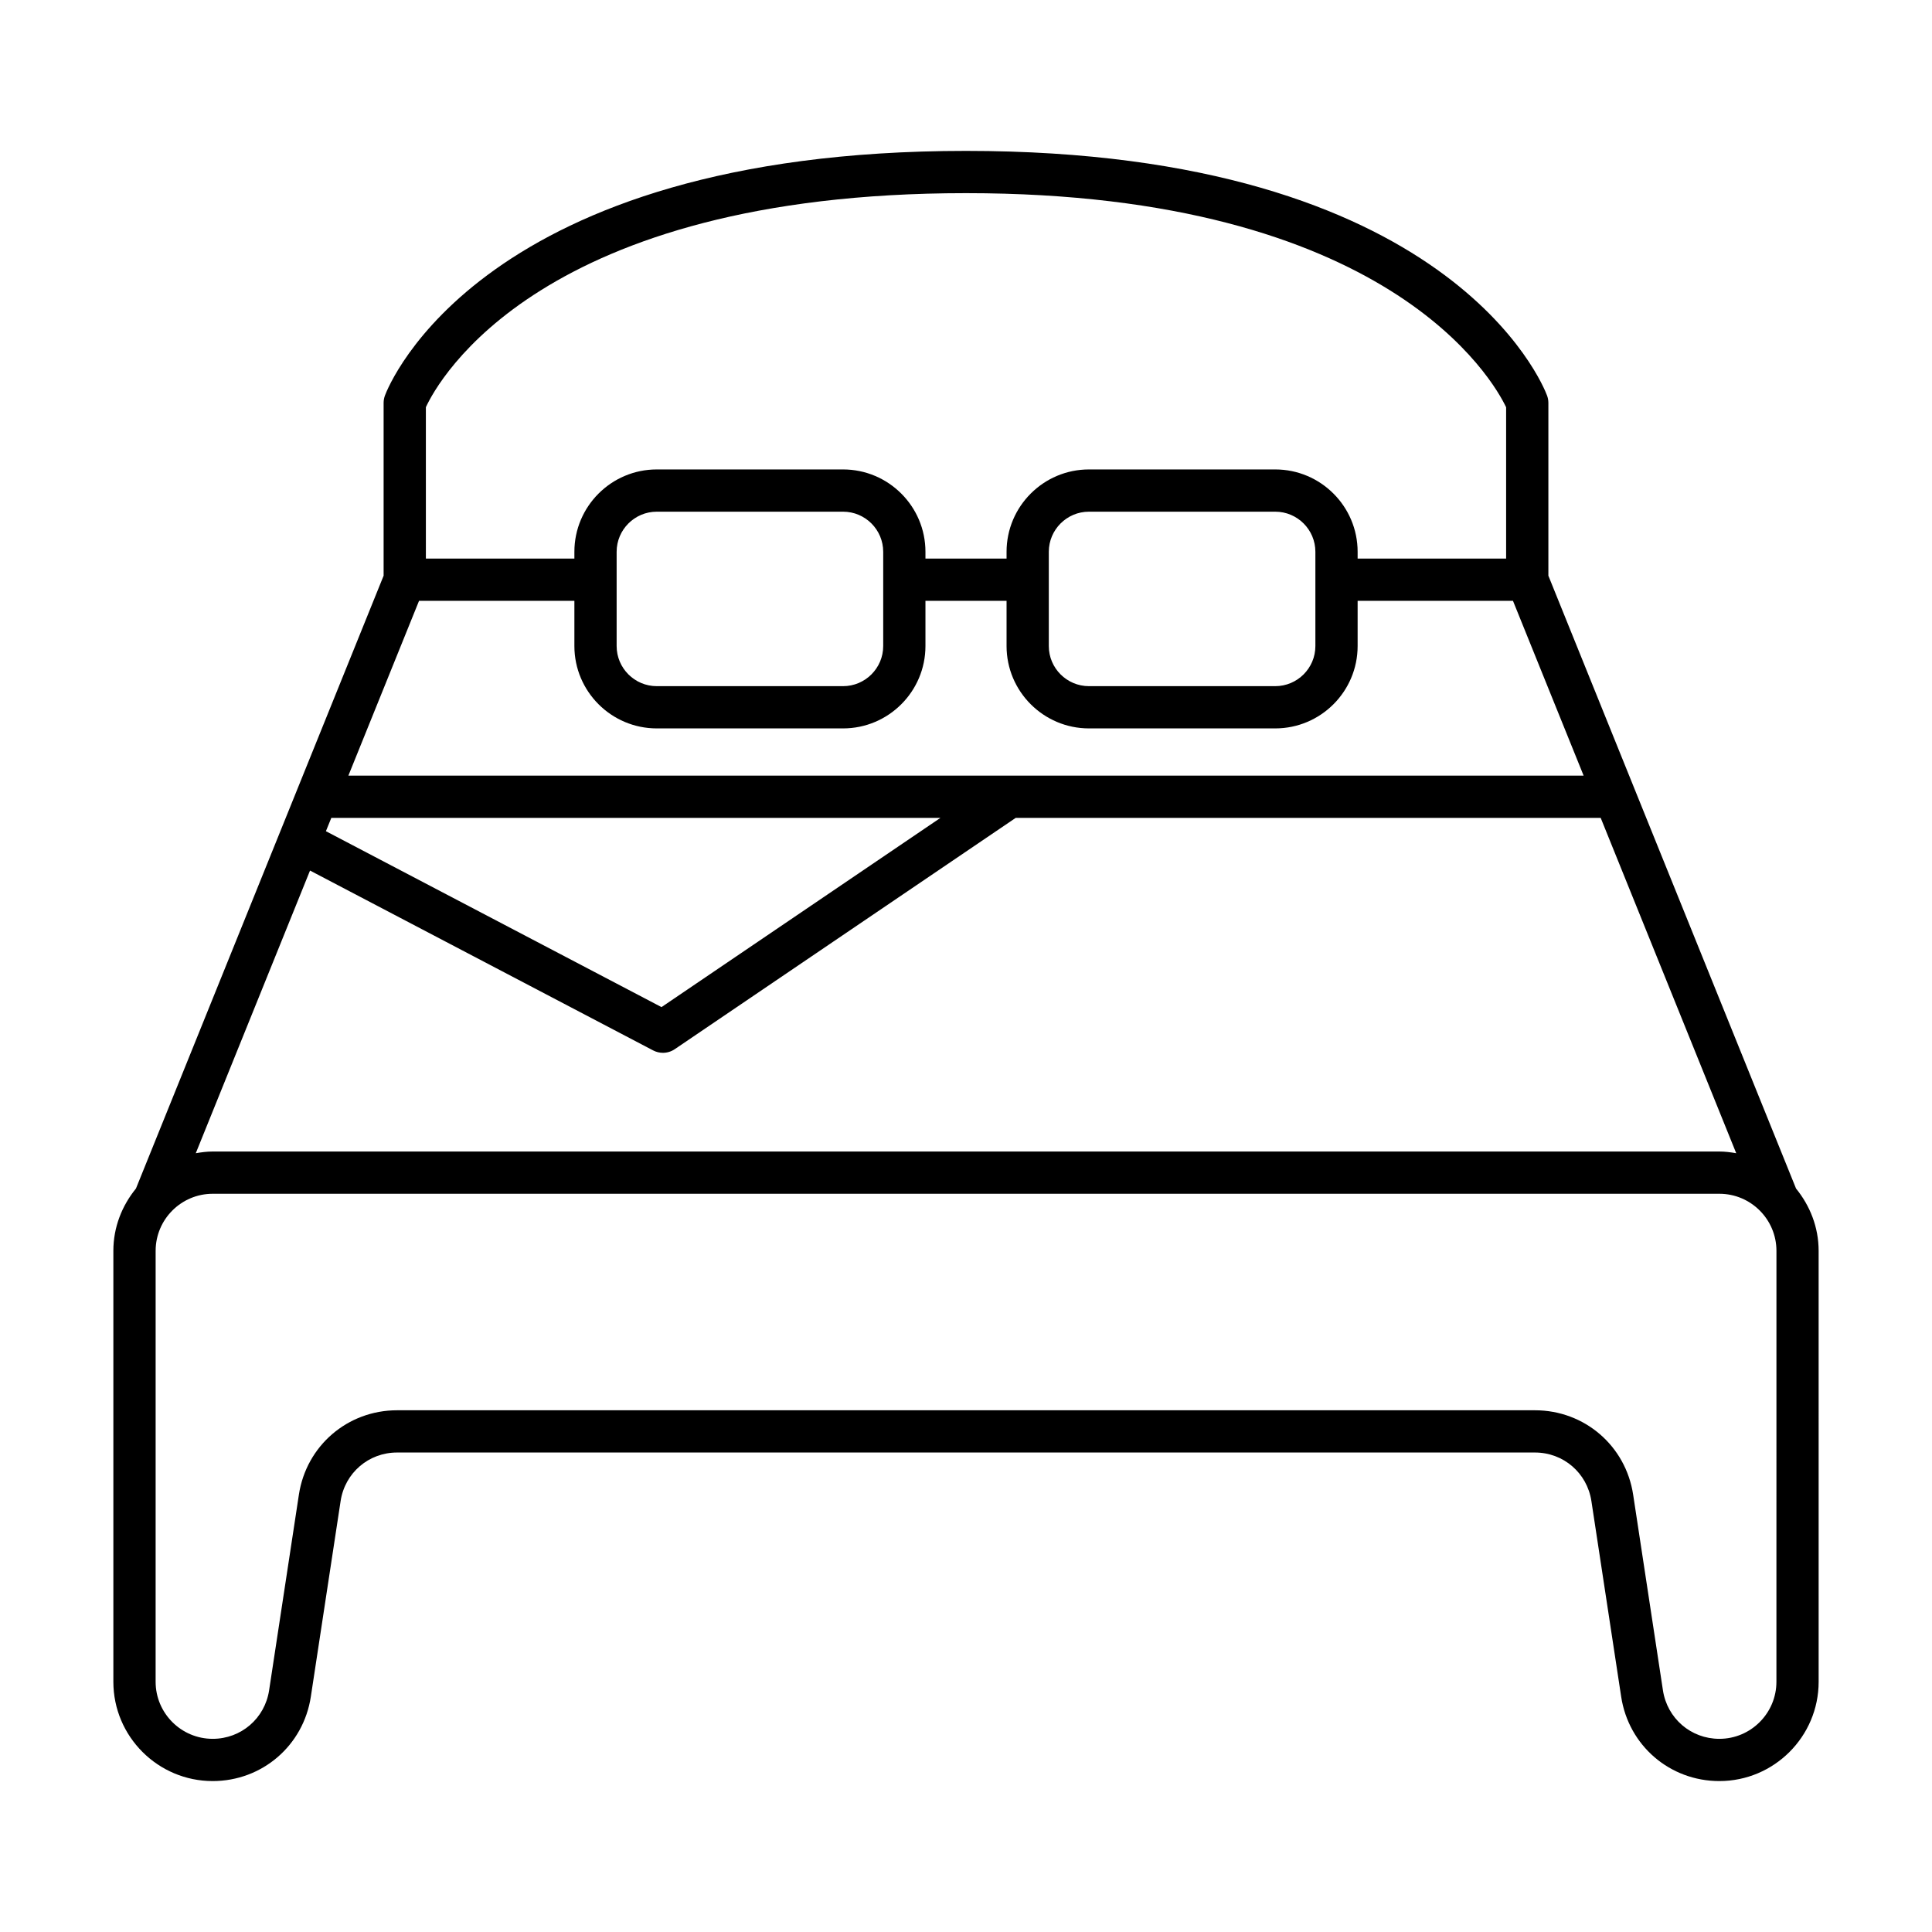 <?xml version="1.0" encoding="UTF-8"?>
<!-- Uploaded to: ICON Repo, www.svgrepo.com, Generator: ICON Repo Mixer Tools -->
<svg fill="#000000" width="800px" height="800px" version="1.1" viewBox="144 144 512 512" xmlns="http://www.w3.org/2000/svg">
 <path d="m577.14 353c-0.012-0.023-0.02-0.047-0.027-0.07l-22.777-56.363v-45.801c0-0.668-0.121-1.324-0.352-1.945-0.984-2.652-25.551-64.832-153.98-64.832-128.44 0-153 62.18-153.99 64.832-0.23 0.625-0.352 1.277-0.352 1.945v45.801l-22.781 56.367c-0.012 0.023-0.02 0.047-0.027 0.07l-42.824 105.97c-3.688 4.531-5.988 10.227-5.988 16.512v114.2c0 14.508 11.809 26.316 26.316 26.316 13.105 0 24.043-9.402 26.016-22.359l7.894-51.863c1.137-7.445 7.422-12.848 14.953-12.848h301.56c7.527 0 13.812 5.402 14.953 12.848l7.894 51.863c1.973 12.957 12.914 22.359 26.016 22.359 14.508 0 26.316-11.809 26.316-26.316l-0.004-114.2c0-6.281-2.305-11.98-5.988-16.512zm-320.28-101.09c3.234-6.981 30.309-56.723 143.14-56.723 112.19 0 139.86 49.855 143.14 56.746v40.094h-39.355v-1.793c0-12.039-9.797-21.828-21.832-21.828h-49.371c-12.039 0-21.832 9.789-21.832 21.828v1.793h-21.496v-1.793c0-12.039-9.797-21.828-21.832-21.828h-49.371c-12.039 0-21.832 9.789-21.832 21.828v1.793h-39.355zm235.73 38.324v24.973c0 5.859-4.773 10.633-10.637 10.633h-49.371c-5.867 0-10.637-4.773-10.637-10.633v-24.973c0-5.859 4.773-10.633 10.637-10.633h49.371c5.867 0 10.637 4.769 10.637 10.633zm-114.53 0v24.973c0 5.859-4.773 10.633-10.637 10.633h-49.371c-5.867 0-10.637-4.773-10.637-10.633v-24.973c0-5.859 4.773-10.633 10.637-10.633h49.371c5.863 0 10.637 4.769 10.637 10.633zm-123.01 12.988h41.168v11.984c0 12.039 9.797 21.828 21.832 21.828h49.371c12.039 0 21.832-9.789 21.832-21.828v-11.984h21.496v11.984c0 12.039 9.797 21.828 21.832 21.828h49.371c12.039 0 21.832-9.789 21.832-21.828v-11.984h41.168l18.723 46.324h-327.35zm-23.246 57.52h161.43l-73.93 50.152-88.934-46.617zm-5.644 13.965 90.922 47.66c0.816 0.426 1.707 0.641 2.598 0.641 1.098 0 2.199-0.324 3.144-0.969l90.355-61.297h155.02l35.918 88.875c-1.461-0.254-2.941-0.453-4.473-0.453h-399.29c-1.531 0-3.012 0.199-4.473 0.453zm388.61 214.98c0 8.336-6.785 15.121-15.121 15.121-7.527 0-13.812-5.402-14.953-12.848l-7.894-51.863c-1.973-12.957-12.914-22.359-26.016-22.359h-301.56c-13.105 0-24.043 9.402-26.016 22.359l-7.894 51.863c-1.137 7.445-7.422 12.848-14.953 12.848-8.336 0-15.121-6.785-15.121-15.121l0.004-114.2c0-8.344 6.785-15.125 15.121-15.125h399.29c8.336 0 15.121 6.785 15.121 15.125z"/>
</svg>